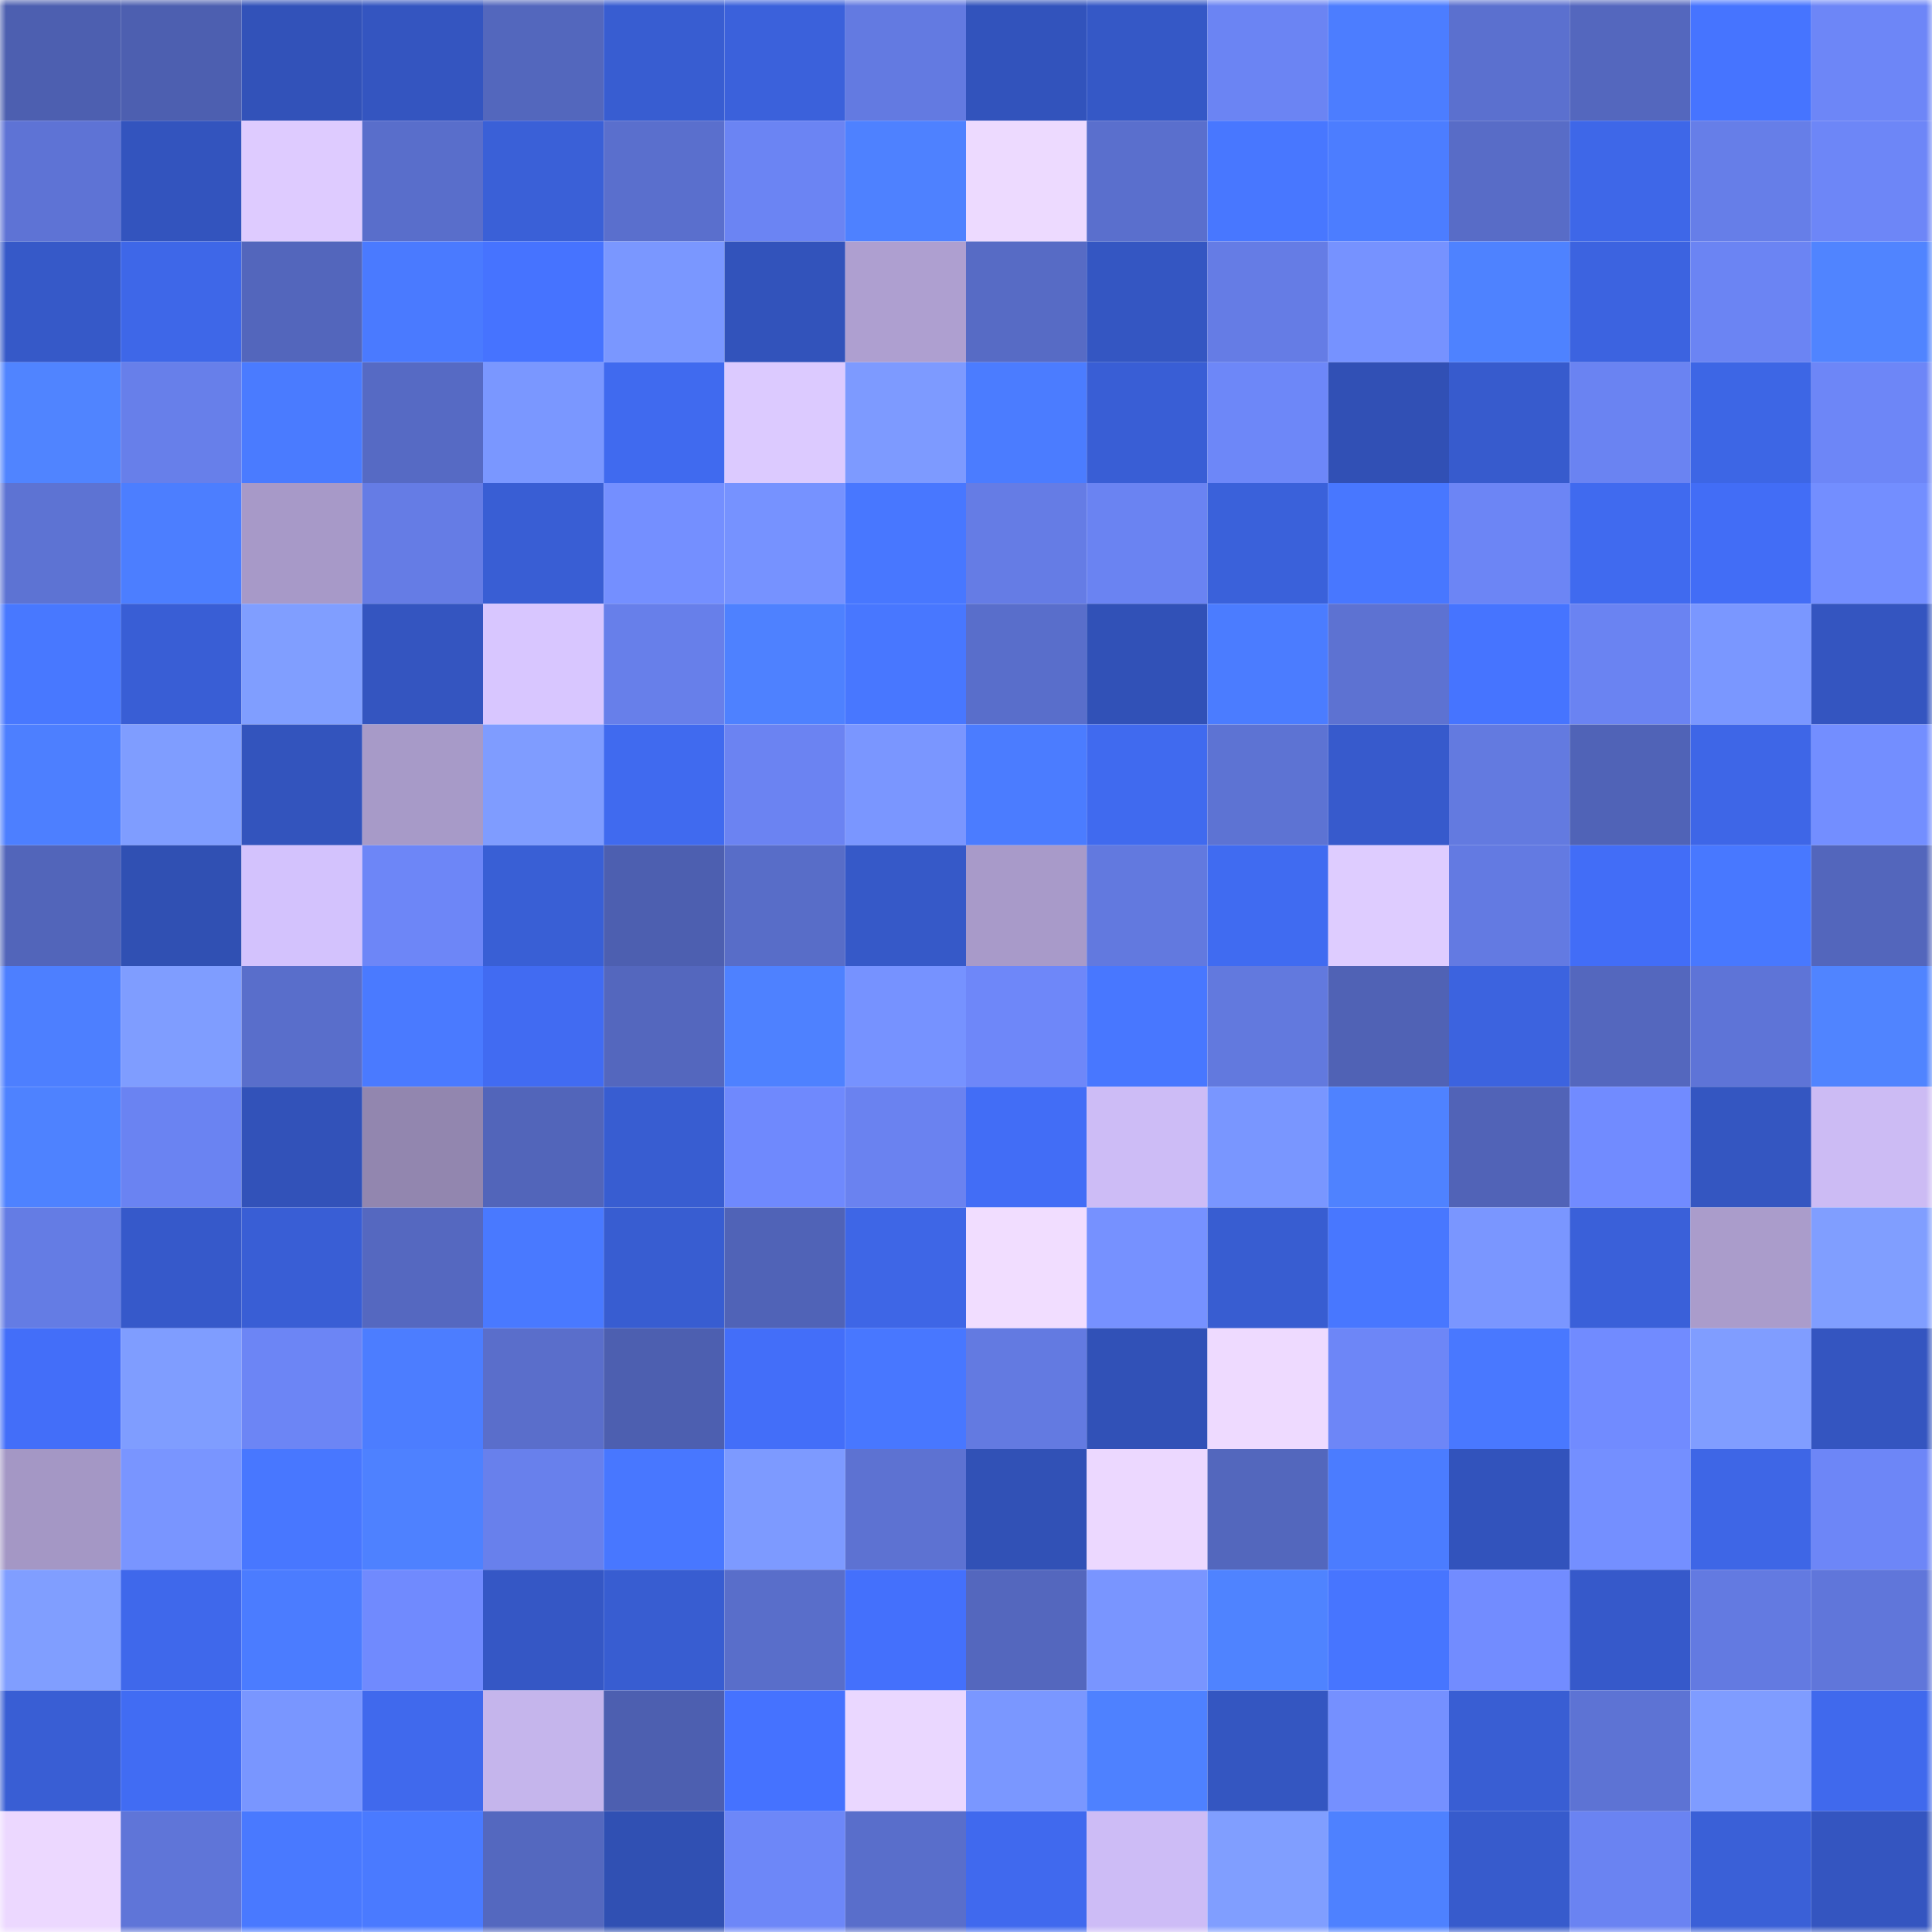 <svg viewBox="0 0 160 160" fill="none" role="img" xmlns="http://www.w3.org/2000/svg" width="240" height="240" name="unstoppabledomains%2Cspaceship1.zil"><mask id="2119212982" mask-type="alpha" maskUnits="userSpaceOnUse" x="0" y="0" width="160" height="160"><rect width="160" height="160" fill="#FFFFFF"></rect></mask><g mask="url(#2119212982)"><rect x="0" y="0" width="10" height="10" fill="#4d5fb0"></rect><rect x="10" y="0" width="10" height="10" fill="#4d5fb0"></rect><rect x="20" y="0" width="10" height="10" fill="#3252b9"></rect><rect x="30" y="0" width="10" height="10" fill="#3455c0"></rect><rect x="40" y="0" width="10" height="10" fill="#5367bd"></rect><rect x="50" y="0" width="10" height="10" fill="#385dd1"></rect><rect x="60" y="0" width="10" height="10" fill="#3b61db"></rect><rect x="70" y="0" width="10" height="10" fill="#637ae1"></rect><rect x="80" y="0" width="10" height="10" fill="#3253bc"></rect><rect x="90" y="0" width="10" height="10" fill="#3558c6"></rect><rect x="100" y="0" width="10" height="10" fill="#6b84f3"></rect><rect x="110" y="0" width="10" height="10" fill="#4c7dff"></rect><rect x="120" y="0" width="10" height="10" fill="#5b70cf"></rect><rect x="130" y="0" width="10" height="10" fill="#5467be"></rect><rect x="140" y="0" width="10" height="10" fill="#4674ff"></rect><rect x="150" y="0" width="10" height="10" fill="#6d86f7"></rect><rect x="0" y="10" width="10" height="10" fill="#5e73d5"></rect><rect x="10" y="10" width="10" height="10" fill="#3354be"></rect><rect x="20" y="10" width="10" height="10" fill="#decbff"></rect><rect x="30" y="10" width="10" height="10" fill="#596ecb"></rect><rect x="40" y="10" width="10" height="10" fill="#3a60d7"></rect><rect x="50" y="10" width="10" height="10" fill="#5a6fcd"></rect><rect x="60" y="10" width="10" height="10" fill="#6b84f3"></rect><rect x="70" y="10" width="10" height="10" fill="#4e81ff"></rect><rect x="80" y="10" width="10" height="10" fill="#eddaff"></rect><rect x="90" y="10" width="10" height="10" fill="#5a6fcd"></rect><rect x="100" y="10" width="10" height="10" fill="#4877ff"></rect><rect x="110" y="10" width="10" height="10" fill="#4c7dff"></rect><rect x="120" y="10" width="10" height="10" fill="#586cc7"></rect><rect x="130" y="10" width="10" height="10" fill="#3e67e8"></rect><rect x="140" y="10" width="10" height="10" fill="#667ee8"></rect><rect x="150" y="10" width="10" height="10" fill="#6d86f7"></rect><rect x="0" y="20" width="10" height="10" fill="#3659c8"></rect><rect x="10" y="20" width="10" height="10" fill="#3e67e8"></rect><rect x="20" y="20" width="10" height="10" fill="#5366bc"></rect><rect x="30" y="20" width="10" height="10" fill="#4a7aff"></rect><rect x="40" y="20" width="10" height="10" fill="#4673ff"></rect><rect x="50" y="20" width="10" height="10" fill="#7a97ff"></rect><rect x="60" y="20" width="10" height="10" fill="#3253bb"></rect><rect x="70" y="20" width="10" height="10" fill="#ae9fd0"></rect><rect x="80" y="20" width="10" height="10" fill="#576bc5"></rect><rect x="90" y="20" width="10" height="10" fill="#3456c2"></rect><rect x="100" y="20" width="10" height="10" fill="#657ce5"></rect><rect x="110" y="20" width="10" height="10" fill="#7692ff"></rect><rect x="120" y="20" width="10" height="10" fill="#4e82ff"></rect><rect x="130" y="20" width="10" height="10" fill="#3c63e0"></rect><rect x="140" y="20" width="10" height="10" fill="#6b84f3"></rect><rect x="150" y="20" width="10" height="10" fill="#5084ff"></rect><rect x="0" y="30" width="10" height="10" fill="#5084ff"></rect><rect x="10" y="30" width="10" height="10" fill="#677fea"></rect><rect x="20" y="30" width="10" height="10" fill="#4a7bff"></rect><rect x="30" y="30" width="10" height="10" fill="#566ac4"></rect><rect x="40" y="30" width="10" height="10" fill="#7a97ff"></rect><rect x="50" y="30" width="10" height="10" fill="#406aef"></rect><rect x="60" y="30" width="10" height="10" fill="#dccaff"></rect><rect x="70" y="30" width="10" height="10" fill="#7d9aff"></rect><rect x="80" y="30" width="10" height="10" fill="#4b7cff"></rect><rect x="90" y="30" width="10" height="10" fill="#395ed5"></rect><rect x="100" y="30" width="10" height="10" fill="#6d87f8"></rect><rect x="110" y="30" width="10" height="10" fill="#3150b5"></rect><rect x="120" y="30" width="10" height="10" fill="#375bcd"></rect><rect x="130" y="30" width="10" height="10" fill="#6a83f2"></rect><rect x="140" y="30" width="10" height="10" fill="#3d66e5"></rect><rect x="150" y="30" width="10" height="10" fill="#6d86f7"></rect><rect x="0" y="40" width="10" height="10" fill="#5d73d3"></rect><rect x="10" y="40" width="10" height="10" fill="#4c7eff"></rect><rect x="20" y="40" width="10" height="10" fill="#a799c8"></rect><rect x="30" y="40" width="10" height="10" fill="#657ce5"></rect><rect x="40" y="40" width="10" height="10" fill="#395ed4"></rect><rect x="50" y="40" width="10" height="10" fill="#748fff"></rect><rect x="60" y="40" width="10" height="10" fill="#7692ff"></rect><rect x="70" y="40" width="10" height="10" fill="#4877ff"></rect><rect x="80" y="40" width="10" height="10" fill="#657ce5"></rect><rect x="90" y="40" width="10" height="10" fill="#6a83f2"></rect><rect x="100" y="40" width="10" height="10" fill="#3a61da"></rect><rect x="110" y="40" width="10" height="10" fill="#4877ff"></rect><rect x="120" y="40" width="10" height="10" fill="#6c85f5"></rect><rect x="130" y="40" width="10" height="10" fill="#406aef"></rect><rect x="140" y="40" width="10" height="10" fill="#426df6"></rect><rect x="150" y="40" width="10" height="10" fill="#738eff"></rect><rect x="0" y="50" width="10" height="10" fill="#4878ff"></rect><rect x="10" y="50" width="10" height="10" fill="#395ed5"></rect><rect x="20" y="50" width="10" height="10" fill="#809eff"></rect><rect x="30" y="50" width="10" height="10" fill="#3455c0"></rect><rect x="40" y="50" width="10" height="10" fill="#d8c6ff"></rect><rect x="50" y="50" width="10" height="10" fill="#677fea"></rect><rect x="60" y="50" width="10" height="10" fill="#4e81ff"></rect><rect x="70" y="50" width="10" height="10" fill="#4877ff"></rect><rect x="80" y="50" width="10" height="10" fill="#596ecb"></rect><rect x="90" y="50" width="10" height="10" fill="#3151b7"></rect><rect x="100" y="50" width="10" height="10" fill="#4b7cff"></rect><rect x="110" y="50" width="10" height="10" fill="#5d72d2"></rect><rect x="120" y="50" width="10" height="10" fill="#4674ff"></rect><rect x="130" y="50" width="10" height="10" fill="#6a83f2"></rect><rect x="140" y="50" width="10" height="10" fill="#7a97ff"></rect><rect x="150" y="50" width="10" height="10" fill="#3455c0"></rect><rect x="0" y="60" width="10" height="10" fill="#4d7fff"></rect><rect x="10" y="60" width="10" height="10" fill="#7f9dff"></rect><rect x="20" y="60" width="10" height="10" fill="#3354bd"></rect><rect x="30" y="60" width="10" height="10" fill="#a79ac8"></rect><rect x="40" y="60" width="10" height="10" fill="#7f9cff"></rect><rect x="50" y="60" width="10" height="10" fill="#406aef"></rect><rect x="60" y="60" width="10" height="10" fill="#6b83f2"></rect><rect x="70" y="60" width="10" height="10" fill="#7a96ff"></rect><rect x="80" y="60" width="10" height="10" fill="#4b7cff"></rect><rect x="90" y="60" width="10" height="10" fill="#406aef"></rect><rect x="100" y="60" width="10" height="10" fill="#5d73d3"></rect><rect x="110" y="60" width="10" height="10" fill="#375acc"></rect><rect x="120" y="60" width="10" height="10" fill="#637ae0"></rect><rect x="130" y="60" width="10" height="10" fill="#5063b7"></rect><rect x="140" y="60" width="10" height="10" fill="#3e66e7"></rect><rect x="150" y="60" width="10" height="10" fill="#738eff"></rect><rect x="0" y="70" width="10" height="10" fill="#5265ba"></rect><rect x="10" y="70" width="10" height="10" fill="#3050b3"></rect><rect x="20" y="70" width="10" height="10" fill="#d3c2fd"></rect><rect x="30" y="70" width="10" height="10" fill="#6d86f7"></rect><rect x="40" y="70" width="10" height="10" fill="#395fd5"></rect><rect x="50" y="70" width="10" height="10" fill="#4d5fb0"></rect><rect x="60" y="70" width="10" height="10" fill="#586dc8"></rect><rect x="70" y="70" width="10" height="10" fill="#3659c8"></rect><rect x="80" y="70" width="10" height="10" fill="#a89ac9"></rect><rect x="90" y="70" width="10" height="10" fill="#6279df"></rect><rect x="100" y="70" width="10" height="10" fill="#406bf1"></rect><rect x="110" y="70" width="10" height="10" fill="#deccff"></rect><rect x="120" y="70" width="10" height="10" fill="#637ae2"></rect><rect x="130" y="70" width="10" height="10" fill="#426df7"></rect><rect x="140" y="70" width="10" height="10" fill="#4878ff"></rect><rect x="150" y="70" width="10" height="10" fill="#5366bc"></rect><rect x="0" y="80" width="10" height="10" fill="#4d7fff"></rect><rect x="10" y="80" width="10" height="10" fill="#7f9dff"></rect><rect x="20" y="80" width="10" height="10" fill="#596ecb"></rect><rect x="30" y="80" width="10" height="10" fill="#4a7aff"></rect><rect x="40" y="80" width="10" height="10" fill="#416bf2"></rect><rect x="50" y="80" width="10" height="10" fill="#5467be"></rect><rect x="60" y="80" width="10" height="10" fill="#4e81ff"></rect><rect x="70" y="80" width="10" height="10" fill="#7692ff"></rect><rect x="80" y="80" width="10" height="10" fill="#6e87f9"></rect><rect x="90" y="80" width="10" height="10" fill="#4877ff"></rect><rect x="100" y="80" width="10" height="10" fill="#6279de"></rect><rect x="110" y="80" width="10" height="10" fill="#5062b5"></rect><rect x="120" y="80" width="10" height="10" fill="#3c63df"></rect><rect x="130" y="80" width="10" height="10" fill="#5467be"></rect><rect x="140" y="80" width="10" height="10" fill="#5e74d7"></rect><rect x="150" y="80" width="10" height="10" fill="#5084ff"></rect><rect x="0" y="90" width="10" height="10" fill="#4e82ff"></rect><rect x="10" y="90" width="10" height="10" fill="#6a83f2"></rect><rect x="20" y="90" width="10" height="10" fill="#3252b9"></rect><rect x="30" y="90" width="10" height="10" fill="#9286af"></rect><rect x="40" y="90" width="10" height="10" fill="#5265ba"></rect><rect x="50" y="90" width="10" height="10" fill="#385dd1"></rect><rect x="60" y="90" width="10" height="10" fill="#6f89fd"></rect><rect x="70" y="90" width="10" height="10" fill="#6a82f0"></rect><rect x="80" y="90" width="10" height="10" fill="#426df6"></rect><rect x="90" y="90" width="10" height="10" fill="#cdbcf6"></rect><rect x="100" y="90" width="10" height="10" fill="#7996ff"></rect><rect x="110" y="90" width="10" height="10" fill="#4f82ff"></rect><rect x="120" y="90" width="10" height="10" fill="#5163b7"></rect><rect x="130" y="90" width="10" height="10" fill="#718bff"></rect><rect x="140" y="90" width="10" height="10" fill="#3456c1"></rect><rect x="150" y="90" width="10" height="10" fill="#ccbbf4"></rect><rect x="0" y="100" width="10" height="10" fill="#647ce4"></rect><rect x="10" y="100" width="10" height="10" fill="#3659ca"></rect><rect x="20" y="100" width="10" height="10" fill="#395ed5"></rect><rect x="30" y="100" width="10" height="10" fill="#5568c0"></rect><rect x="40" y="100" width="10" height="10" fill="#4979ff"></rect><rect x="50" y="100" width="10" height="10" fill="#385dd1"></rect><rect x="60" y="100" width="10" height="10" fill="#5063b7"></rect><rect x="70" y="100" width="10" height="10" fill="#3e66e6"></rect><rect x="80" y="100" width="10" height="10" fill="#f1ddff"></rect><rect x="90" y="100" width="10" height="10" fill="#7691ff"></rect><rect x="100" y="100" width="10" height="10" fill="#385dd1"></rect><rect x="110" y="100" width="10" height="10" fill="#4877ff"></rect><rect x="120" y="100" width="10" height="10" fill="#7a96ff"></rect><rect x="130" y="100" width="10" height="10" fill="#3a60d9"></rect><rect x="140" y="100" width="10" height="10" fill="#aa9ccb"></rect><rect x="150" y="100" width="10" height="10" fill="#809eff"></rect><rect x="0" y="110" width="10" height="10" fill="#436ef9"></rect><rect x="10" y="110" width="10" height="10" fill="#7f9dff"></rect><rect x="20" y="110" width="10" height="10" fill="#6c85f5"></rect><rect x="30" y="110" width="10" height="10" fill="#4c7dff"></rect><rect x="40" y="110" width="10" height="10" fill="#5a6ecb"></rect><rect x="50" y="110" width="10" height="10" fill="#4d5fb0"></rect><rect x="60" y="110" width="10" height="10" fill="#436ef9"></rect><rect x="70" y="110" width="10" height="10" fill="#4877ff"></rect><rect x="80" y="110" width="10" height="10" fill="#637ae1"></rect><rect x="90" y="110" width="10" height="10" fill="#3151b7"></rect><rect x="100" y="110" width="10" height="10" fill="#eedaff"></rect><rect x="110" y="110" width="10" height="10" fill="#6d86f7"></rect><rect x="120" y="110" width="10" height="10" fill="#4978ff"></rect><rect x="130" y="110" width="10" height="10" fill="#718bff"></rect><rect x="140" y="110" width="10" height="10" fill="#809dff"></rect><rect x="150" y="110" width="10" height="10" fill="#3455c0"></rect><rect x="0" y="120" width="10" height="10" fill="#a497c5"></rect><rect x="10" y="120" width="10" height="10" fill="#7995ff"></rect><rect x="20" y="120" width="10" height="10" fill="#4877ff"></rect><rect x="30" y="120" width="10" height="10" fill="#4e81ff"></rect><rect x="40" y="120" width="10" height="10" fill="#6880ec"></rect><rect x="50" y="120" width="10" height="10" fill="#4877ff"></rect><rect x="60" y="120" width="10" height="10" fill="#7d9aff"></rect><rect x="70" y="120" width="10" height="10" fill="#5d72d2"></rect><rect x="80" y="120" width="10" height="10" fill="#3151b6"></rect><rect x="90" y="120" width="10" height="10" fill="#ecd8ff"></rect><rect x="100" y="120" width="10" height="10" fill="#5367bd"></rect><rect x="110" y="120" width="10" height="10" fill="#4b7cff"></rect><rect x="120" y="120" width="10" height="10" fill="#3253bc"></rect><rect x="130" y="120" width="10" height="10" fill="#748fff"></rect><rect x="140" y="120" width="10" height="10" fill="#3e66e6"></rect><rect x="150" y="120" width="10" height="10" fill="#6d86f7"></rect><rect x="0" y="130" width="10" height="10" fill="#809eff"></rect><rect x="10" y="130" width="10" height="10" fill="#3f68eb"></rect><rect x="20" y="130" width="10" height="10" fill="#4b7cff"></rect><rect x="30" y="130" width="10" height="10" fill="#708afe"></rect><rect x="40" y="130" width="10" height="10" fill="#3557c5"></rect><rect x="50" y="130" width="10" height="10" fill="#385dd1"></rect><rect x="60" y="130" width="10" height="10" fill="#596eca"></rect><rect x="70" y="130" width="10" height="10" fill="#4470fc"></rect><rect x="80" y="130" width="10" height="10" fill="#5467be"></rect><rect x="90" y="130" width="10" height="10" fill="#7995ff"></rect><rect x="100" y="130" width="10" height="10" fill="#4f83ff"></rect><rect x="110" y="130" width="10" height="10" fill="#4775ff"></rect><rect x="120" y="130" width="10" height="10" fill="#728cff"></rect><rect x="130" y="130" width="10" height="10" fill="#3659ca"></rect><rect x="140" y="130" width="10" height="10" fill="#637ae1"></rect><rect x="150" y="130" width="10" height="10" fill="#6076da"></rect><rect x="0" y="140" width="10" height="10" fill="#395ed4"></rect><rect x="10" y="140" width="10" height="10" fill="#416cf3"></rect><rect x="20" y="140" width="10" height="10" fill="#7996ff"></rect><rect x="30" y="140" width="10" height="10" fill="#4069ed"></rect><rect x="40" y="140" width="10" height="10" fill="#c5b5ec"></rect><rect x="50" y="140" width="10" height="10" fill="#4d5fb0"></rect><rect x="60" y="140" width="10" height="10" fill="#4572ff"></rect><rect x="70" y="140" width="10" height="10" fill="#ead7ff"></rect><rect x="80" y="140" width="10" height="10" fill="#7a97ff"></rect><rect x="90" y="140" width="10" height="10" fill="#4e81ff"></rect><rect x="100" y="140" width="10" height="10" fill="#3456c1"></rect><rect x="110" y="140" width="10" height="10" fill="#7590ff"></rect><rect x="120" y="140" width="10" height="10" fill="#395ed3"></rect><rect x="130" y="140" width="10" height="10" fill="#5d73d4"></rect><rect x="140" y="140" width="10" height="10" fill="#7f9cff"></rect><rect x="150" y="140" width="10" height="10" fill="#4069ed"></rect><rect x="0" y="150" width="10" height="10" fill="#ecd8ff"></rect><rect x="10" y="150" width="10" height="10" fill="#5f75d8"></rect><rect x="20" y="150" width="10" height="10" fill="#4979ff"></rect><rect x="30" y="150" width="10" height="10" fill="#4a7aff"></rect><rect x="40" y="150" width="10" height="10" fill="#5468bf"></rect><rect x="50" y="150" width="10" height="10" fill="#3050b3"></rect><rect x="60" y="150" width="10" height="10" fill="#6d87f8"></rect><rect x="70" y="150" width="10" height="10" fill="#596ecb"></rect><rect x="80" y="150" width="10" height="10" fill="#4069ee"></rect><rect x="90" y="150" width="10" height="10" fill="#cdbcf6"></rect><rect x="100" y="150" width="10" height="10" fill="#809eff"></rect><rect x="110" y="150" width="10" height="10" fill="#4e81ff"></rect><rect x="120" y="150" width="10" height="10" fill="#375bcc"></rect><rect x="130" y="150" width="10" height="10" fill="#6a83f2"></rect><rect x="140" y="150" width="10" height="10" fill="#3a60d7"></rect><rect x="150" y="150" width="10" height="10" fill="#3455c0"></rect></g></svg>